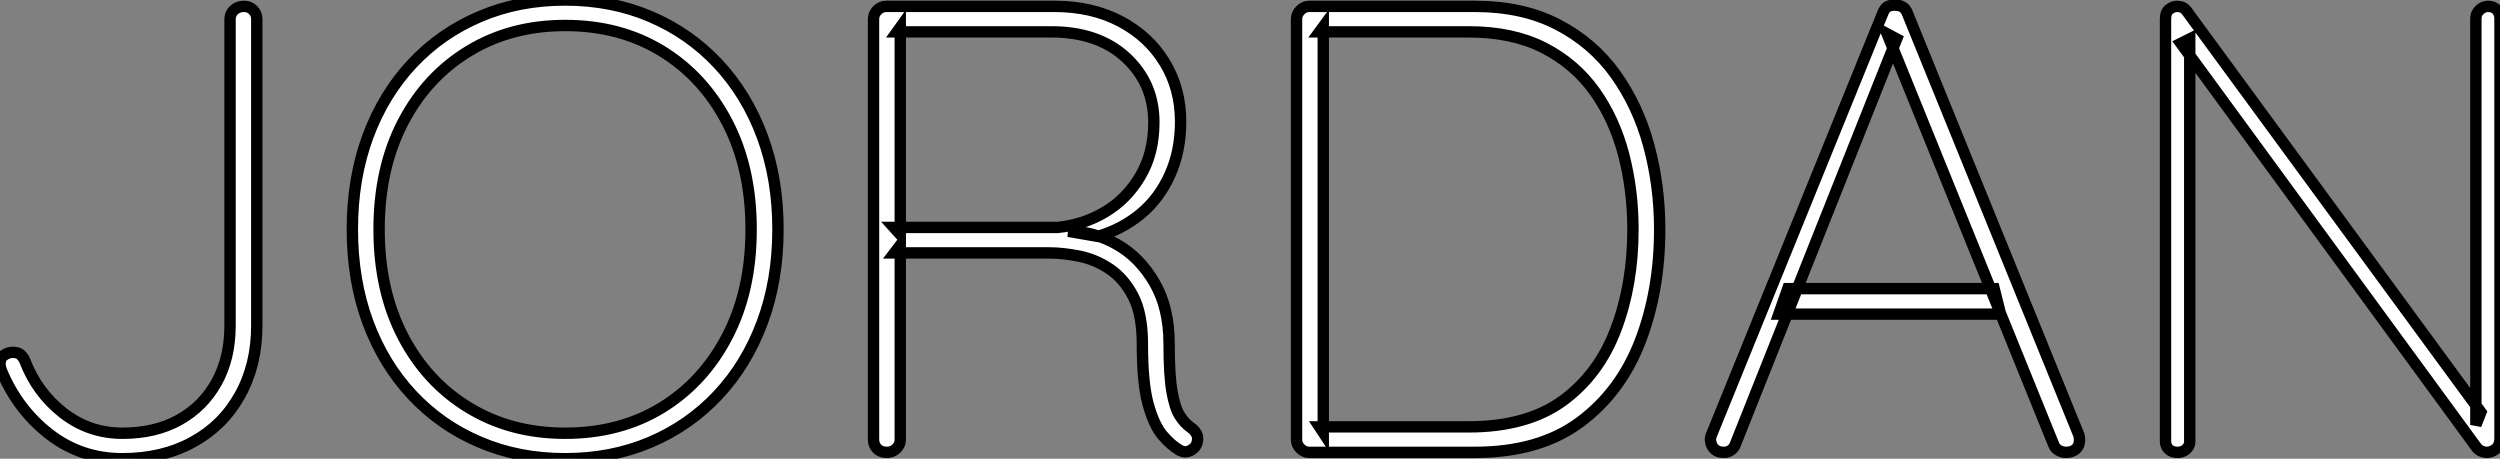 <?xml version="1.0" standalone="no"?>
<svg xmlns="http://www.w3.org/2000/svg" viewBox="4.2 -39.76 219.74 40.32"><rect x="4.2" y="-39.76" width="219.74" height="40.32" fill="#808080" stroke="none"/><path d="M14.95 0.56L14.95 0.56Q11.31 0.56 8.51-1.62Q5.71-3.81 4.31-7.22L4.31-7.22Q4.20-7.56 4.20-7.78L4.20-7.78Q4.20-8.29 4.56-8.54Q4.93-8.79 5.32-8.79L5.32-8.79Q5.77-8.79 5.99-8.60Q6.22-8.40 6.38-8.06L6.38-8.06Q7.45-5.26 9.74-3.47Q12.04-1.68 14.95-1.68L14.95-1.68Q17.86-1.68 19.96-2.86Q22.06-4.03 23.24-6.16Q24.42-8.29 24.42-11.14L24.42-11.14L24.42-38.08Q24.42-38.53 24.75-38.86Q25.09-39.20 25.65-39.20L25.65-39.20Q26.15-39.20 26.46-38.86Q26.77-38.53 26.77-38.08L26.77-38.08L26.77-11.14Q26.77-7.67 25.28-5.01Q23.80-2.35 21.14-0.90Q18.48 0.56 14.95 0.56ZM72.58-19.60L72.58-19.60Q72.58-15.12 71.20-11.42Q69.83-7.73 67.31-5.04Q64.79-2.35 61.38-0.90Q57.96 0.56 53.87 0.56L53.87 0.56Q49.78 0.56 46.37-0.90Q42.95-2.35 40.43-5.04Q37.91-7.73 36.54-11.42Q35.17-15.12 35.17-19.60L35.17-19.60Q35.17-24.08 36.54-27.78Q37.91-31.47 40.43-34.16Q42.95-36.85 46.37-38.30Q49.78-39.76 53.87-39.76L53.87-39.76Q57.96-39.76 61.38-38.30Q64.79-36.85 67.31-34.16Q69.83-31.47 71.20-27.78Q72.58-24.08 72.58-19.60ZM70.22-19.60L70.22-19.60Q70.22-24.98 68.12-29.01Q66.02-33.04 62.36-35.28Q58.69-37.52 53.87-37.52L53.87-37.52Q49.11-37.52 45.42-35.28Q41.72-33.04 39.62-29.01Q37.52-24.98 37.52-19.60L37.52-19.60Q37.52-14.22 39.62-10.19Q41.72-6.16 45.42-3.92Q49.11-1.68 53.87-1.68L53.87-1.68Q58.69-1.68 62.36-3.92Q66.02-6.16 68.12-10.19Q70.22-14.22 70.22-19.60ZM82.15 0L82.15 0Q81.59 0 81.28-0.34Q80.98-0.67 80.98-1.12L80.98-1.12L80.98-38.08Q80.98-38.53 81.31-38.86Q81.65-39.20 82.10-39.20L82.10-39.20L96.88-39.20Q100.18-39.20 102.68-37.88Q105.17-36.57 106.57-34.27Q107.97-31.98 107.97-29.06L107.97-29.06Q107.97-26.49 107.04-24.42Q106.12-22.34 104.47-20.97Q102.82-19.60 100.69-18.98L100.69-18.98L98.11-19.43Q100.35-19.43 102.37-18.28Q104.38-17.14 105.67-14.92Q106.96-12.71 106.96-9.52L106.96-9.52Q106.96-6.78 107.21-5.35Q107.46-3.92 107.88-3.25Q108.30-2.58 108.86-2.18L108.86-2.18Q109.20-1.96 109.37-1.62Q109.54-1.29 109.42-0.84L109.42-0.84Q109.31-0.50 109.06-0.31Q108.81-0.11 108.53-0.06Q108.25 0 107.91-0.17L107.91-0.17Q107.13-0.62 106.37-1.51Q105.62-2.41 105.11-4.26Q104.61-6.10 104.61-9.52L104.61-9.52Q104.61-12.15 103.80-13.72Q102.98-15.29 101.72-16.13Q100.46-16.97 99.04-17.25Q97.61-17.53 96.43-17.53L96.43-17.53L82.82-17.53L83.33-18.20L83.33-1.12Q83.33-0.67 82.99-0.34Q82.66 0 82.15 0ZM83.33-19.15L82.77-19.77L97.16-19.77Q99.40-19.99 101.30-21.11Q103.21-22.23 104.41-24.25Q105.62-26.26 105.62-29.01L105.62-29.01Q105.62-32.42 103.18-34.69Q100.74-36.96 96.60-36.96L96.60-36.96L83.05-36.96L83.33-37.35L83.33-19.15ZM119.28-39.20L133.84-39.20Q138.04-39.20 141.12-37.60Q144.20-36.01 146.19-33.24Q148.18-30.46 149.13-26.94Q150.08-23.41 150.08-19.60L150.08-19.60Q150.08-14.22 148.37-9.77Q146.66-5.32 143.08-2.66Q139.50 0 133.84 0L133.84 0L119.28 0Q118.83 0 118.50-0.34Q118.16-0.67 118.16-1.12L118.16-1.12L118.16-38.08Q118.16-38.53 118.50-38.86Q118.83-39.20 119.28-39.20L119.28-39.20ZM120.18-2.24L133.28-2.24Q138.43-2.24 141.60-4.56Q144.76-6.89 146.24-10.84Q147.73-14.78 147.73-19.60L147.73-19.60Q147.73-23.02 146.92-26.15Q146.10-29.29 144.37-31.72Q142.63-34.16 139.89-35.56Q137.14-36.96 133.28-36.96L133.28-36.96L120.18-36.96L120.51-37.41L120.51-1.74L120.18-2.24ZM170.07-36.79L170.91-36.34L156.74-0.73Q156.63-0.39 156.35-0.20Q156.07 0 155.74 0L155.74 0Q155.18 0 154.90-0.28Q154.62-0.56 154.56-0.95L154.56-0.95Q154.50-1.18 154.62-1.51L154.62-1.51L169.68-38.58Q169.85-39.03 170.10-39.17Q170.35-39.31 170.74-39.31L170.74-39.31Q171.19-39.31 171.47-39.12Q171.75-38.92 171.86-38.58L171.86-38.58L186.93-1.51Q186.98-1.34 186.98-1.06L186.98-1.06Q186.98-0.56 186.65-0.28Q186.31 0 185.81 0L185.81 0Q185.42 0 185.11-0.20Q184.80-0.39 184.69-0.73L184.69-0.73L170.07-36.79ZM180.04-12.15L160.55-12.15L161.34-14.39L179.48-14.39L180.04-12.15ZM222.88-39.20L222.88-39.20Q223.38-39.20 223.66-38.89Q223.94-38.58 223.94-38.14L223.94-38.14L223.94-1.23Q223.94-0.62 223.58-0.31Q223.22 0 222.77 0L222.77 0Q222.54 0 222.29-0.11Q222.04-0.22 221.87-0.45L221.87-0.45L195.89-35.95L196.67-36.34L196.67-0.95Q196.67-0.56 196.36-0.28Q196.06 0 195.61 0L195.61 0Q195.10 0 194.82-0.28Q194.54-0.56 194.54-0.95L194.54-0.95L194.54-38.08Q194.54-38.70 194.88-38.95Q195.22-39.20 195.55-39.20L195.55-39.20Q195.78-39.20 196-39.12Q196.22-39.03 196.39-38.81L196.39-38.81L222.26-3.53L221.82-2.41L221.82-38.14Q221.82-38.58 222.15-38.89Q222.49-39.20 222.88-39.20Z" fill="white" stroke="black" transform="scale(1,1)"/></svg>